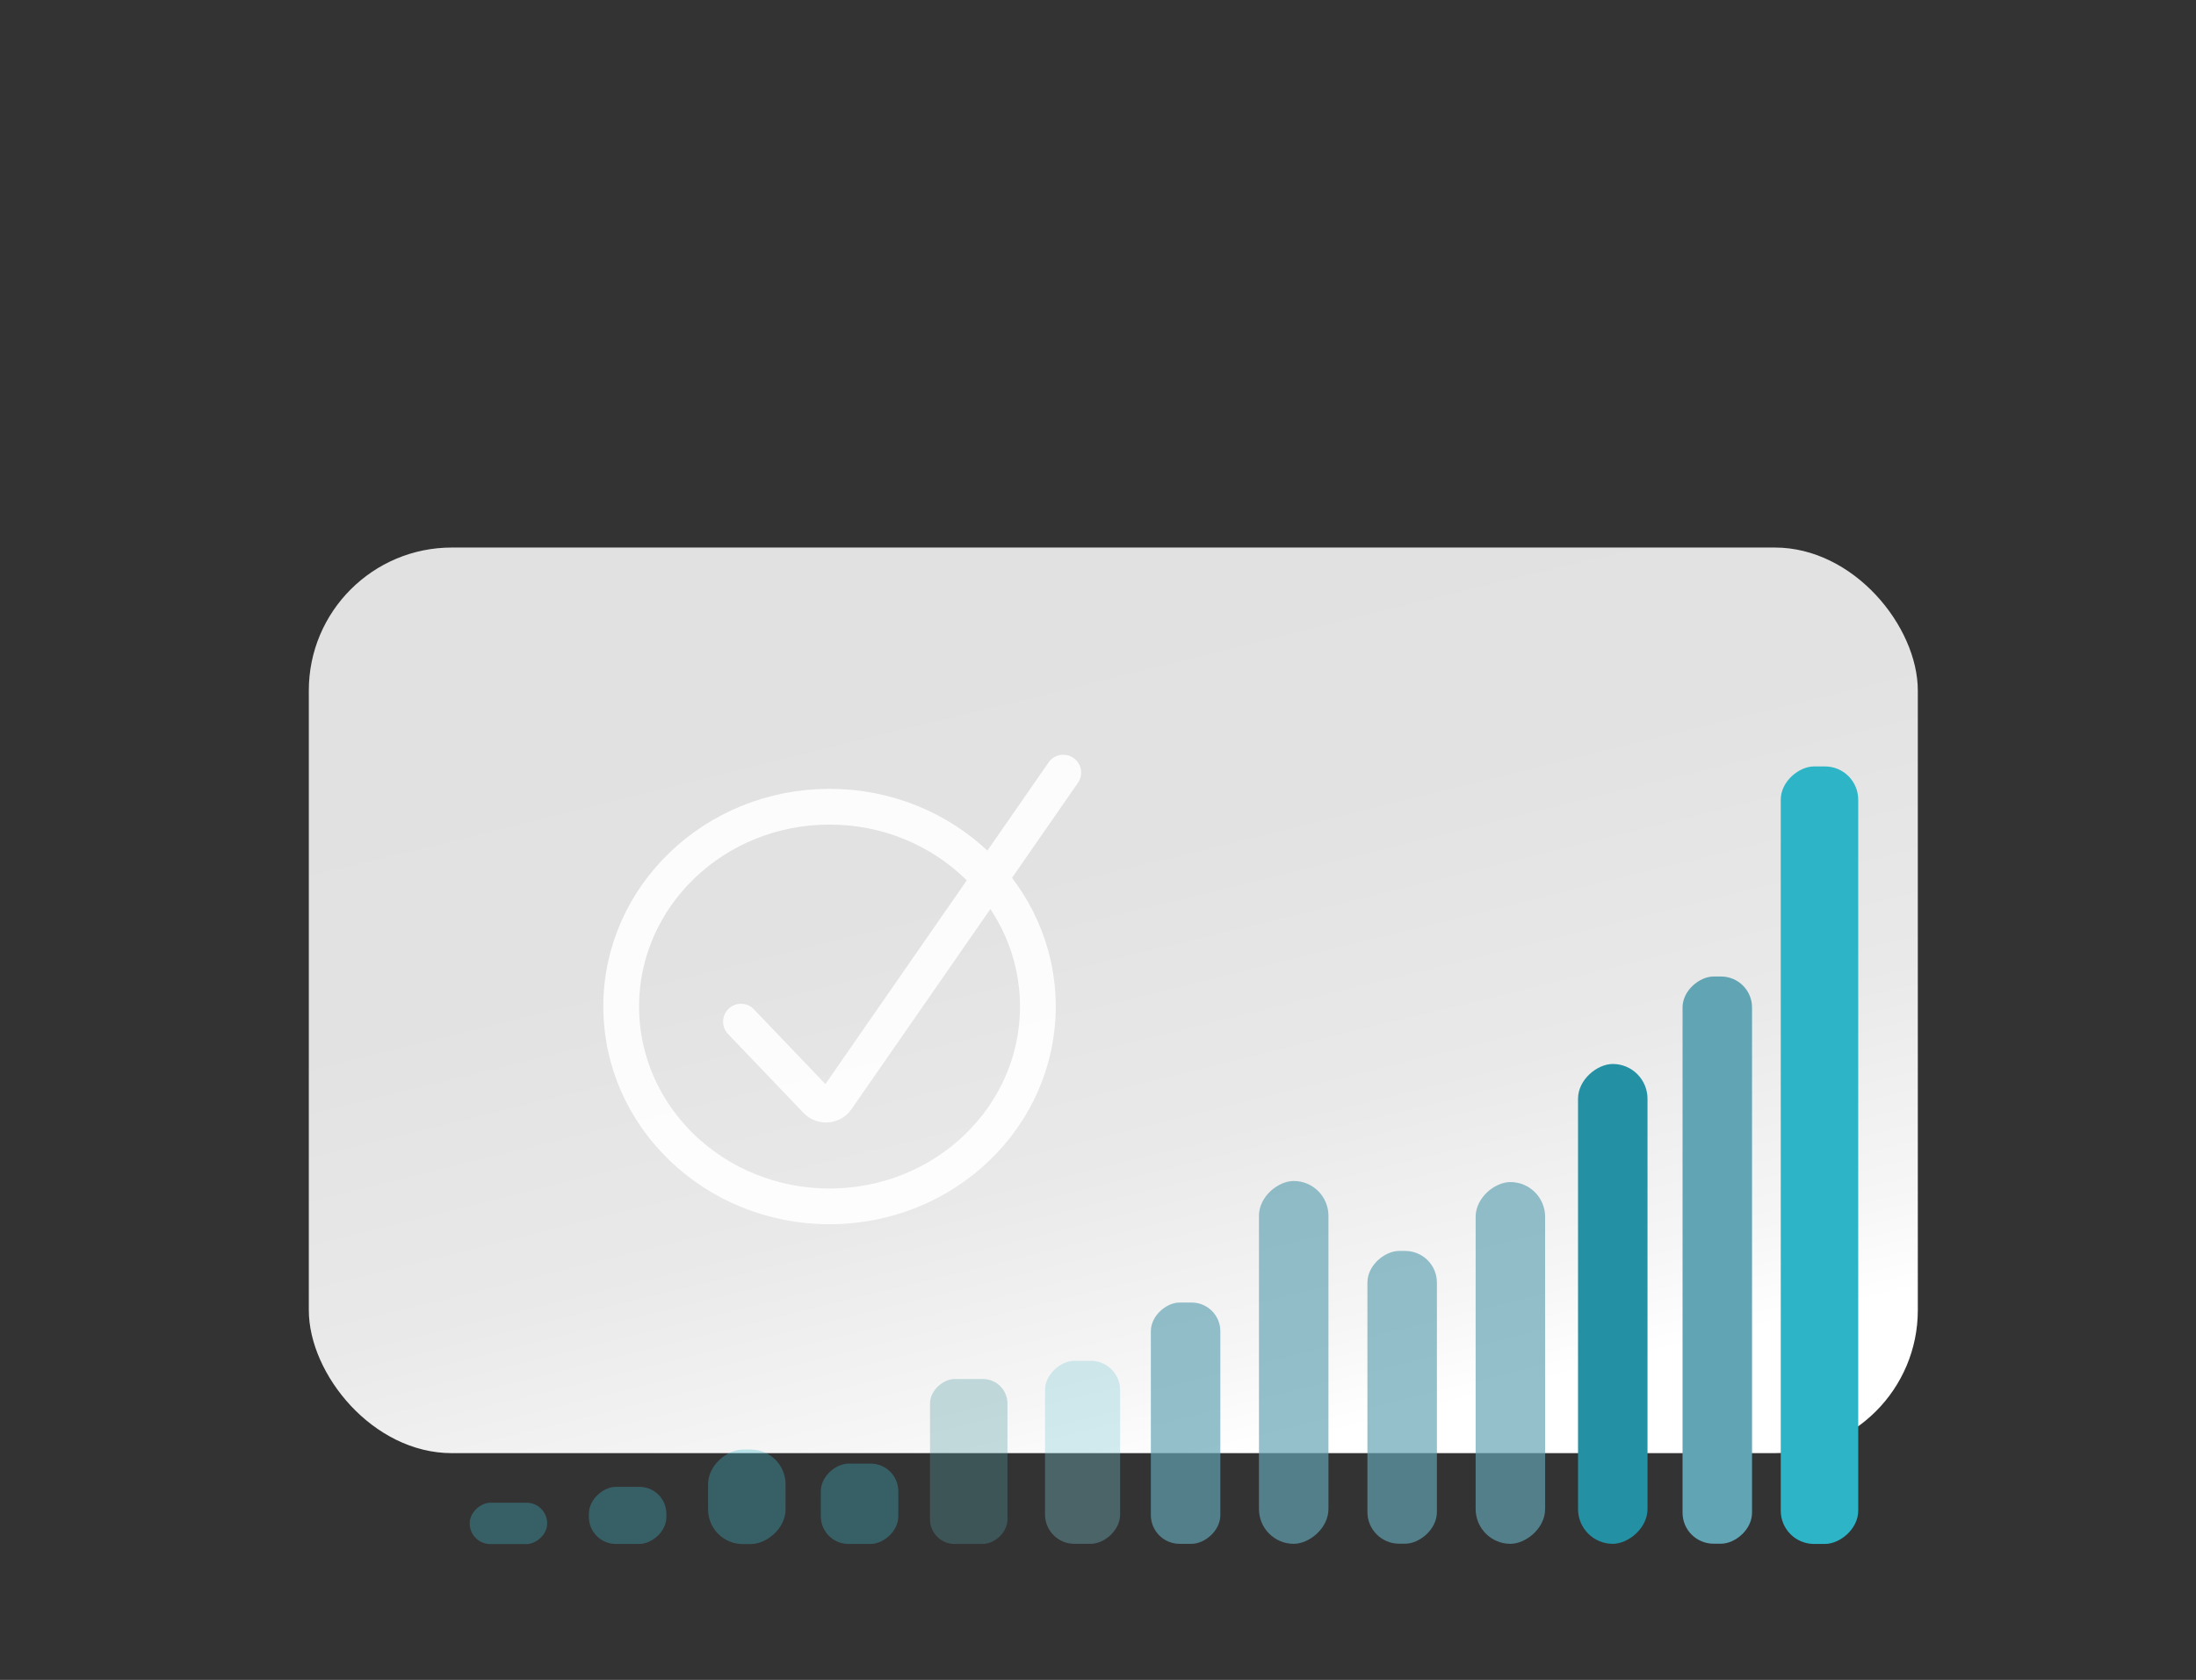 <?xml version="1.0" encoding="utf-8"?>
<svg xmlns="http://www.w3.org/2000/svg" xmlns:xlink="http://www.w3.org/1999/xlink" viewBox="0 0 184.25 140.98">
  <rect x="0" y="0" width="184.25" height="140.98" fill="#333333" stroke="none"/>
  <defs>
    <style>.cls-1{fill:url(#Unbenannter_Verlauf_47);}.cls-2{opacity:0.9;}.cls-3,.cls-4{fill:none;stroke:#fff;stroke-miterlimit:10;stroke-width:3px;}.cls-4{stroke-linecap:round;}.cls-5,.cls-6{fill:#61a4b4;}.cls-5{opacity:0.68;}.cls-7{fill:#2490a3;}.cls-8{fill:#7ccad5;}.cls-10,.cls-8,.cls-9{opacity:0.33;}.cls-9{fill:#569ca6;}.cls-10{fill:#40bcce;}.cls-11{fill:#2db5c7;}</style>
    <linearGradient id="Unbenannter_Verlauf_47" x1="76.97" y1="17.41" x2="102.95" y2="122.58" gradientUnits="userSpaceOnUse">
      <stop offset="0" stop-color="#e0e0e0"/>
      <stop offset="0.52" stop-color="#e2e2e2"/>
      <stop offset="0.75" stop-color="#e9e9e9"/>
      <stop offset="0.92" stop-color="#f6f6f6"/>
      <stop offset="1" stop-color="#fff"/>
    </linearGradient>
  </defs>
  <title>r2o_i_Meilenstein</title>
  <g id="Meilensteine_part_2" data-name="Meilensteine, part 2">
    <rect class="cls-1" x="25.91" y="45.95" width="135" height="76" rx="12"/>
    <g id="Hakerl_weiß" data-name="Hakerl weiß" class="cls-2">
      <ellipse class="cls-3" cx="69.6" cy="84.47" rx="17.48" ry="16.77"/>
      <path class="cls-4" d="M62.17,85.74l6.33,6.62a1.11,1.11,0,0,0,1.71-.13l19-27.39"/>
    </g>
    <rect class="cls-5" x="111.55" y="111.46" width="30.36" height="5.83" rx="2.92" transform="translate(241.1 -12.35) rotate(90)"/>
    <rect class="cls-5" x="105.35" y="114.35" width="24.57" height="5.83" rx="2.66" transform="translate(234.91 -0.37) rotate(90)"/>
    <rect class="cls-5" x="93.33" y="111.42" width="30.45" height="5.83" rx="2.92" transform="translate(222.88 5.78) rotate(90)"/>
    <rect class="cls-5" x="89.34" y="116.51" width="20.25" height="5.83" rx="2.41" transform="translate(218.9 19.97) rotate(90)"/>
    <rect class="cls-6" x="120.28" y="102.84" width="47.6" height="5.83" rx="2.6" transform="translate(249.84 -38.33) rotate(90)"/>
    <rect class="cls-7" x="115.19" y="106.51" width="40.27" height="5.83" rx="2.92" transform="translate(244.74 -25.9) rotate(90)"/>
    <rect class="cls-8" x="83.16" y="118.73" width="15.36" height="6.3" rx="2.46" transform="translate(212.71 31.04) rotate(90)"/>
    <rect class="cls-9" x="74.36" y="119.4" width="13.84" height="6.5" rx="2.06" transform="translate(203.93 41.37) rotate(90)"/>
    <rect class="cls-10" x="68.75" y="122.95" width="6.74" height="6.5" rx="2.32" transform="translate(198.32 54.08) rotate(90)"/>
    <rect class="cls-11" x="120.03" y="93.69" width="65.25" height="6.5" rx="2.79" transform="translate(249.6 -55.71) rotate(90)"/>
    <rect class="cls-10" x="58.7" y="122.36" width="7.93" height="6.5" rx="2.91" transform="translate(188.27 62.95) rotate(90)"/>
    <rect class="cls-10" x="50.27" y="123.93" width="4.79" height="6.5" rx="2.26" transform="translate(179.84 74.51) rotate(90)"/>
    <rect class="cls-10" x="40.93" y="124.59" width="3.47" height="6.5" rx="1.73" transform="translate(170.5 85.18) rotate(90)"/>
  </g>
</svg>